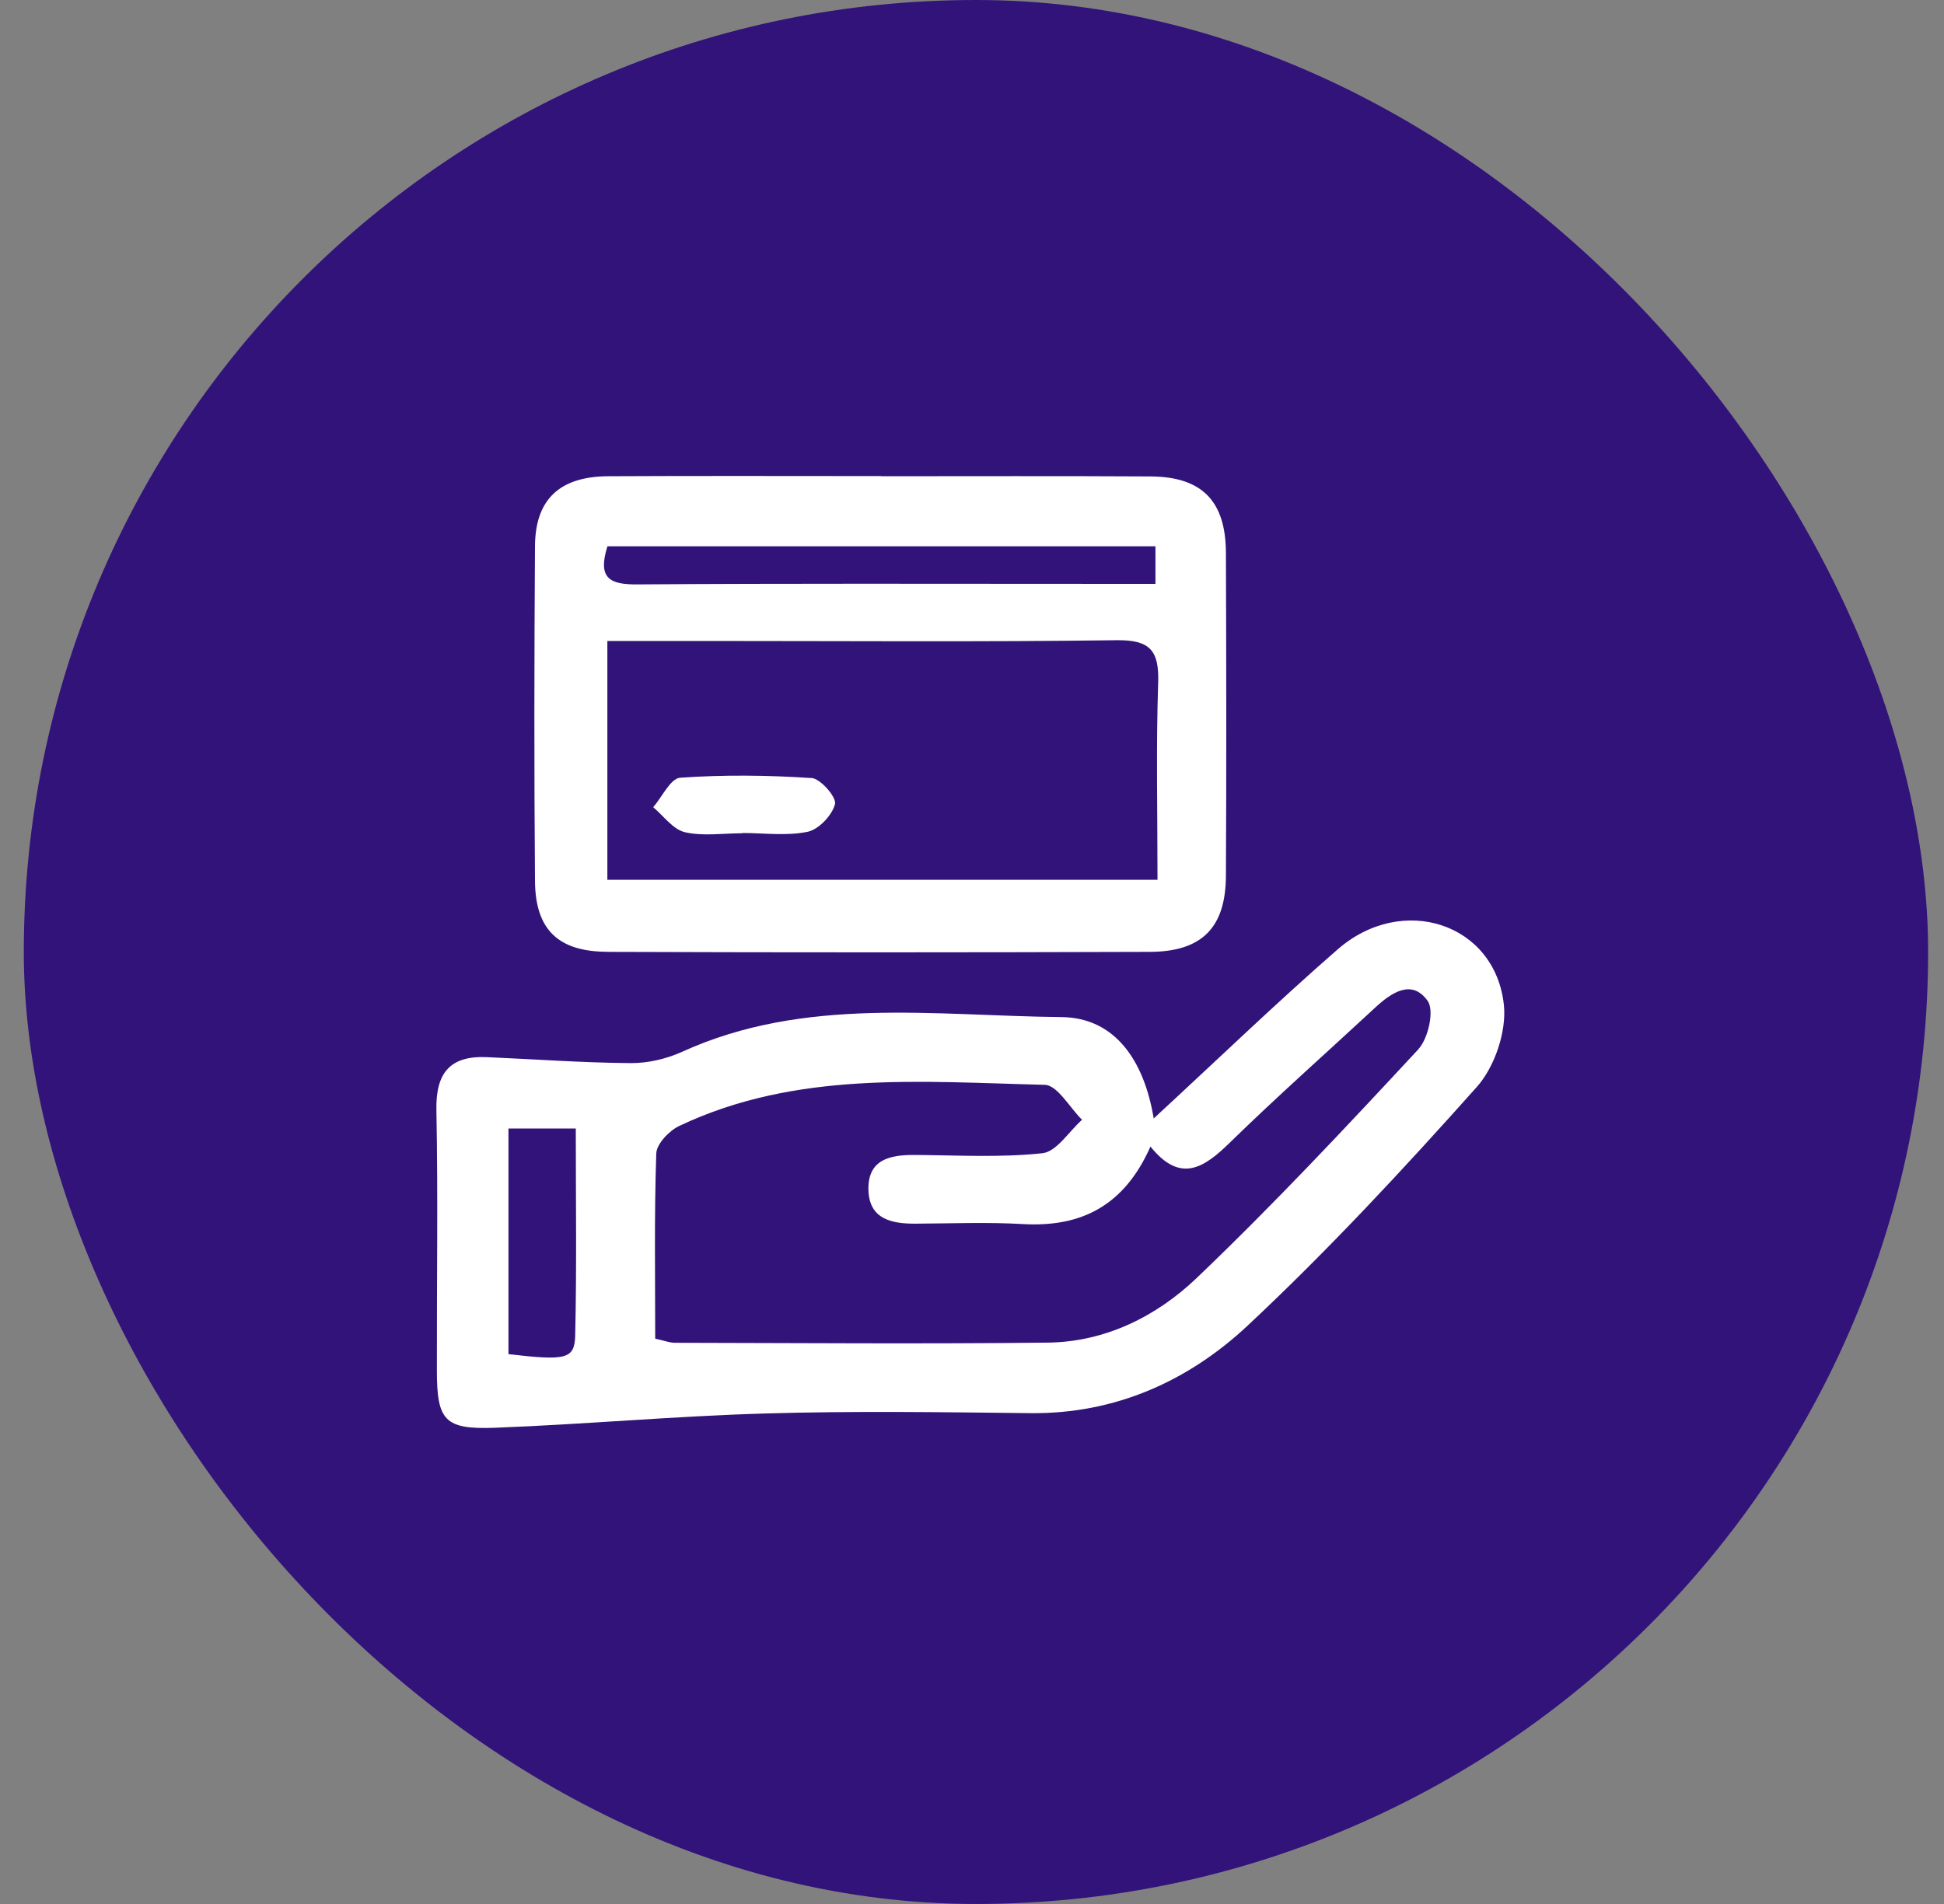 <svg width="49" height="48" viewBox="0 0 49 48" fill="none" xmlns="http://www.w3.org/2000/svg">
<rect x="0" y="0" width="49" height="48" fill="#808080" stroke="none"/>
<rect x="0.6" width="48" height="48" rx="24" fill="#32137A"/>
<g clip-path="url(#clip0_27_822)">
<path d="M37.907 25.338C37.689 23.276 35.349 22.511 33.717 23.934C32.173 25.28 30.697 26.705 29.08 28.197C28.842 26.753 28.116 25.656 26.758 25.641C23.555 25.61 20.282 25.111 17.196 26.515C16.799 26.695 16.331 26.805 15.898 26.801C14.688 26.793 13.478 26.703 12.268 26.651C11.336 26.611 10.981 27.056 11 27.988C11.042 30.178 11.008 32.37 11.012 34.562C11.015 35.808 11.203 36.042 12.475 35.994C14.751 35.908 17.02 35.699 19.296 35.634C21.519 35.569 23.747 35.601 25.973 35.626C28.112 35.649 29.956 34.815 31.45 33.417C33.477 31.52 35.374 29.476 37.225 27.401C37.675 26.897 37.976 26.005 37.907 25.338ZM14.498 33.668C14.483 34.268 14.268 34.307 12.816 34.138V28.45H14.513C14.513 30.23 14.538 31.95 14.498 33.67V33.668ZM35.75 26.454C33.928 28.416 32.095 30.375 30.16 32.222C29.151 33.185 27.862 33.831 26.407 33.848C23.277 33.883 20.144 33.858 17.012 33.852C16.878 33.852 16.744 33.797 16.515 33.749C16.515 32.188 16.489 30.634 16.542 29.079C16.55 28.839 16.864 28.509 17.114 28.389C20.061 26.987 23.218 27.273 26.334 27.349C26.654 27.357 26.961 27.923 27.274 28.23C26.942 28.525 26.635 29.033 26.276 29.073C25.21 29.188 24.123 29.123 23.043 29.117C22.428 29.114 21.877 29.234 21.889 29.986C21.902 30.726 22.456 30.851 23.066 30.849C23.971 30.845 24.878 30.807 25.78 30.859C27.262 30.945 28.342 30.389 28.998 28.905C29.753 29.844 30.348 29.443 31 28.805C32.194 27.639 33.445 26.532 34.668 25.397C35.081 25.015 35.593 24.678 35.986 25.234C36.158 25.476 36.001 26.183 35.748 26.454H35.75Z" fill="white"/>
<path d="M15.309 23.997C19.866 24.014 24.424 24.012 28.98 23.997C30.296 23.993 30.894 23.385 30.9 22.081C30.915 19.368 30.91 16.654 30.9 13.939C30.896 12.629 30.296 12.019 29 12.011C26.739 11.998 24.478 12.006 22.217 12.006V12.002C19.923 12.002 17.626 11.994 15.33 12.006C14.109 12.013 13.493 12.587 13.485 13.764C13.466 16.581 13.462 19.4 13.485 22.216C13.495 23.433 14.068 23.991 15.307 23.995L15.309 23.997ZM29.193 17.205C29.138 18.831 29.176 20.461 29.176 22.179H15.309V16.159C16.176 16.159 17.002 16.159 17.827 16.159C21.267 16.159 24.706 16.186 28.146 16.14C28.988 16.129 29.218 16.401 29.193 17.207V17.205ZM15.311 13.772H29.124V14.719C28.497 14.719 27.916 14.719 27.333 14.719C23.578 14.719 19.823 14.706 16.067 14.733C15.393 14.738 15.05 14.6 15.311 13.772Z" fill="white"/>
<path d="M20.454 19.615C19.355 19.542 18.243 19.529 17.144 19.607C16.901 19.623 16.69 20.091 16.464 20.35C16.728 20.57 16.962 20.908 17.259 20.979C17.718 21.086 18.22 21.007 18.705 21.007C18.705 21.005 18.705 21.002 18.705 21C19.258 21 19.827 21.08 20.358 20.969C20.637 20.91 20.974 20.555 21.047 20.271C21.091 20.102 20.683 19.63 20.456 19.613L20.454 19.615Z" fill="white"/>
</g>
<defs>
<clipPath id="clip0_27_822">
<rect width="26.917" height="24" fill="white" transform="translate(11 12)"/>
</clipPath>
</defs>
</svg>
